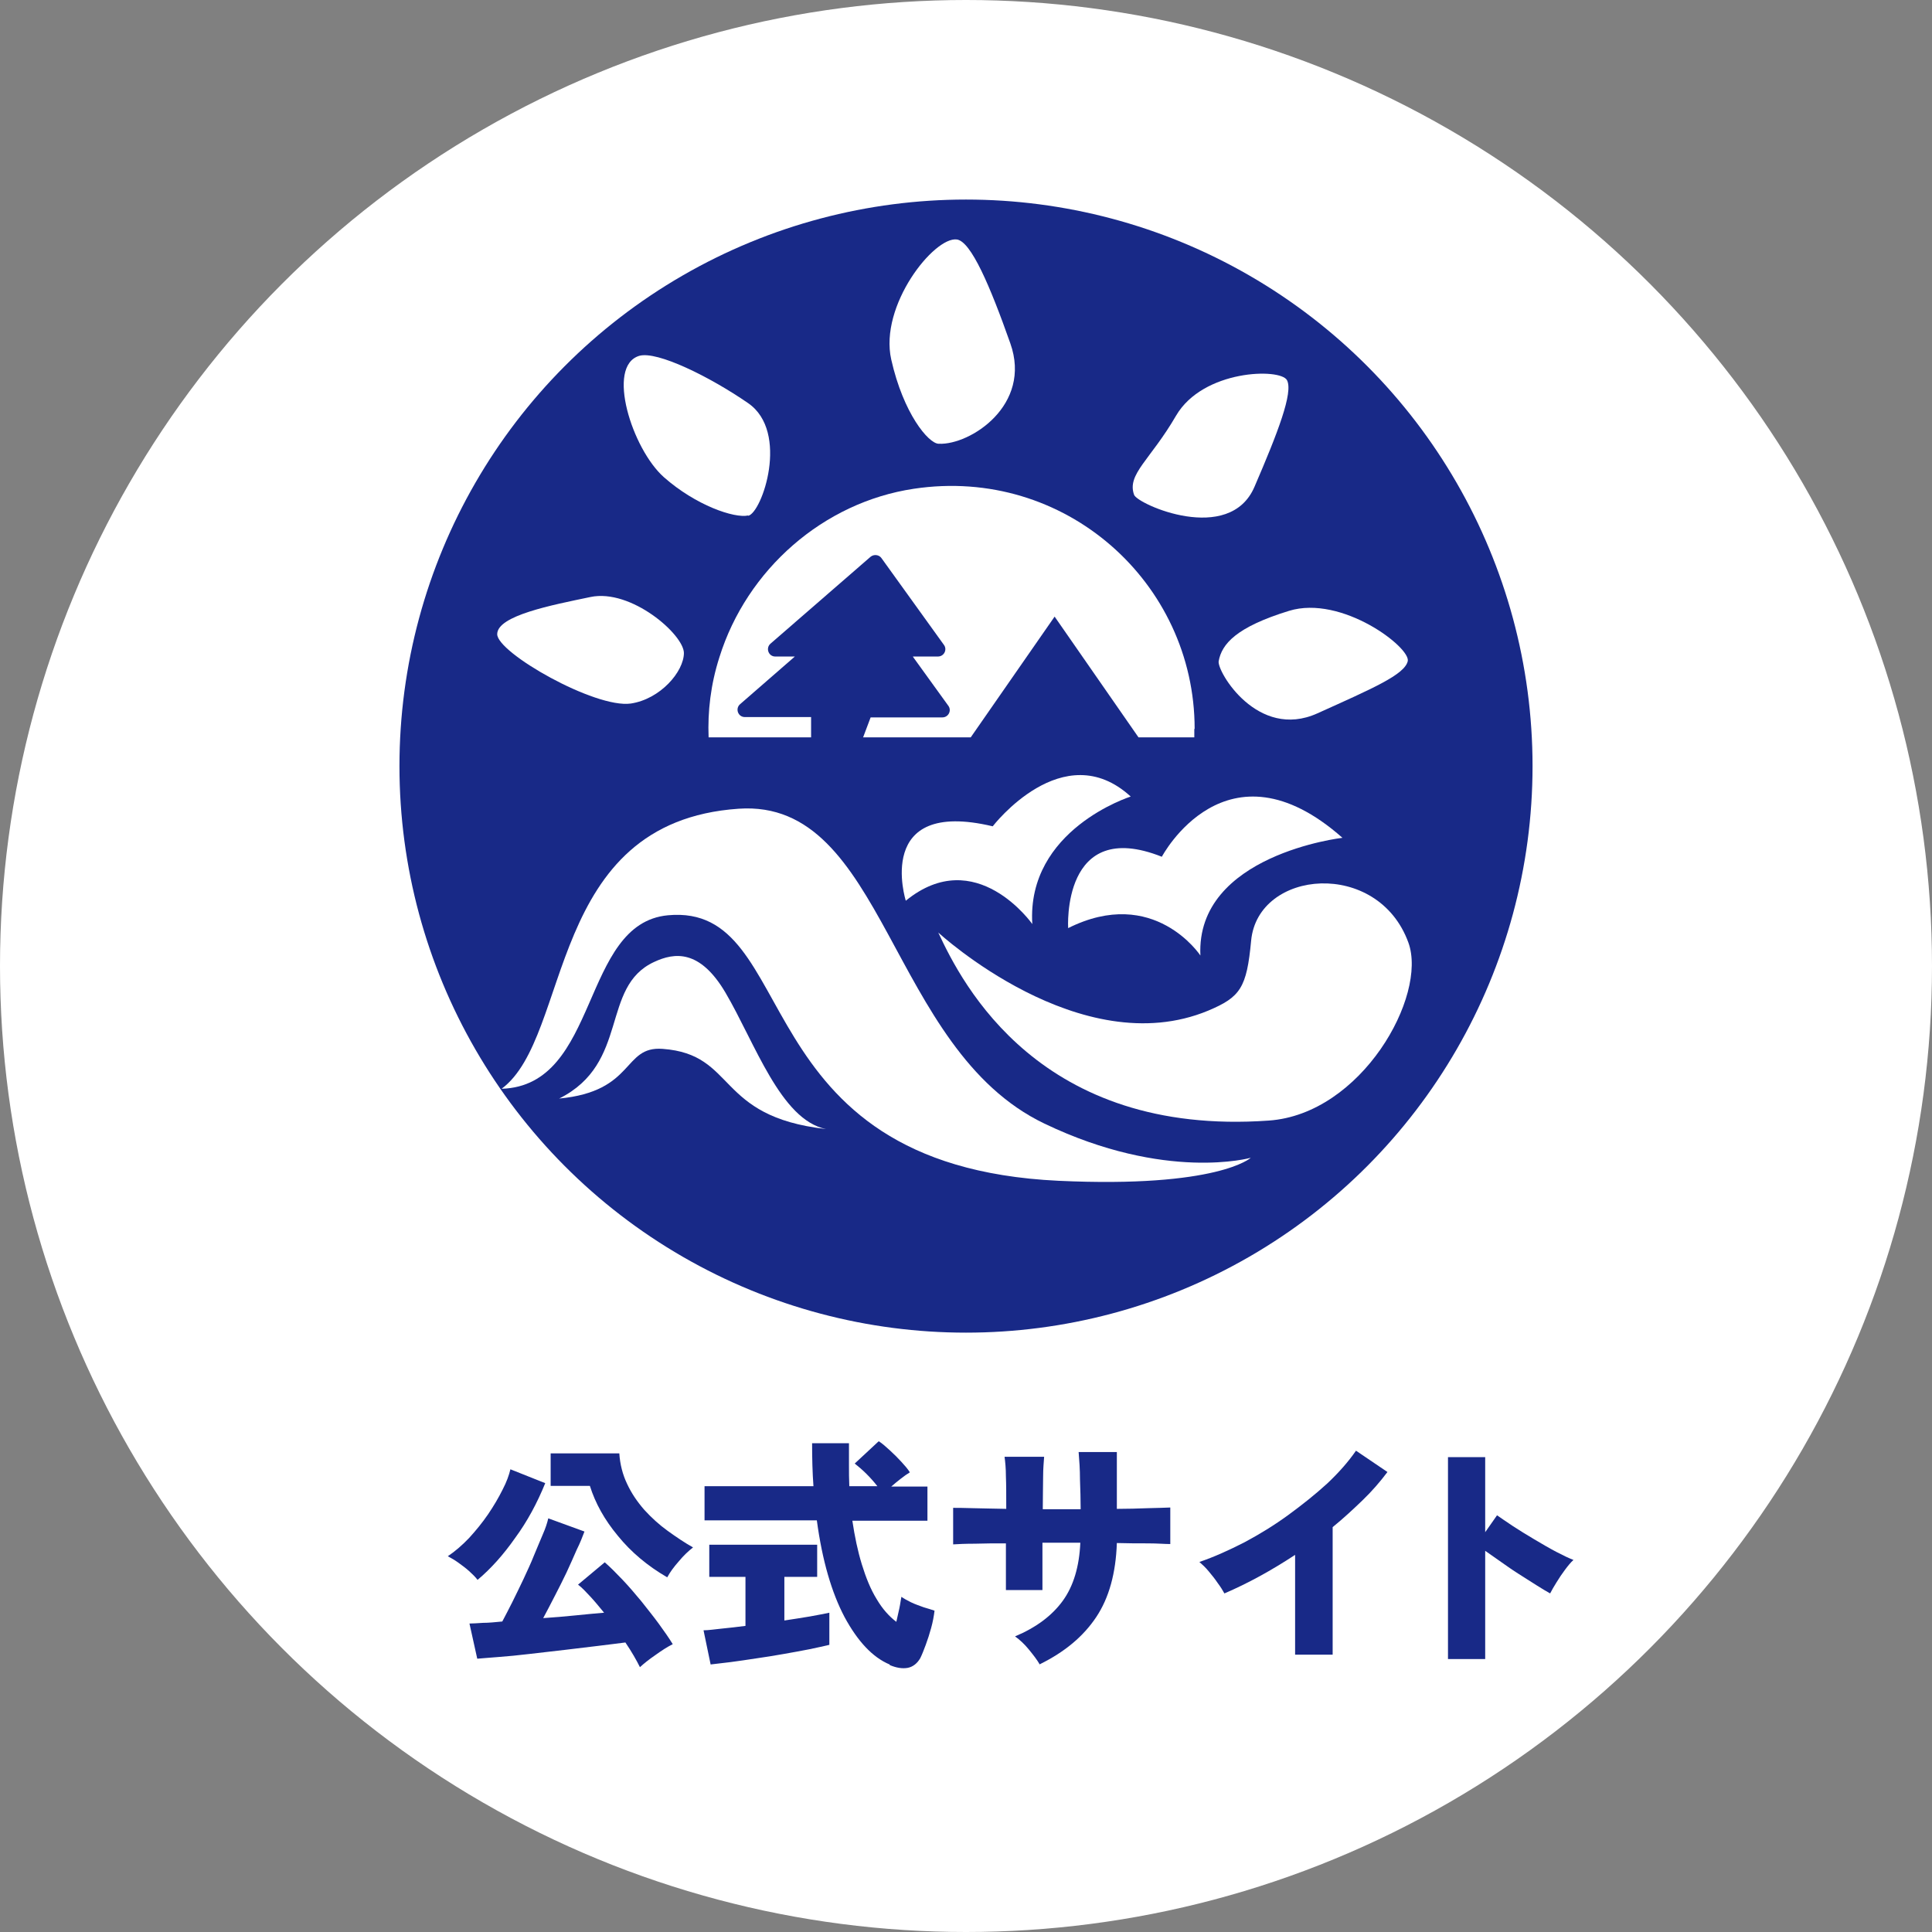 <?xml version="1.0" encoding="UTF-8"?><svg id="_レイヤー_2" xmlns="http://www.w3.org/2000/svg" width="57.12" height="57.12" viewBox="0 0 57.12 57.12"><rect x="0" y="0" width="57.12" height="57.12" fill="#808080" stroke="none"/><defs><style>.cls-1{fill:#fff;}.cls-2{fill:#182987;}</style></defs><g id="contents"><circle class="cls-1" cx="28.56" cy="28.56" r="28.56"/><g><path class="cls-2" d="M14.12,46.71c-.06-.08-.15-.17-.25-.26-.1-.09-.21-.17-.32-.25-.11-.08-.22-.14-.31-.19,.21-.14,.42-.32,.63-.54,.2-.22,.39-.45,.56-.7,.17-.25,.31-.49,.43-.73,.12-.23,.19-.43,.23-.6l1.03,.41c-.24,.59-.53,1.13-.89,1.62-.35,.5-.72,.91-1.1,1.23Zm4.8,2.58c-.1-.2-.24-.45-.43-.73-.22,.03-.49,.06-.8,.1-.32,.04-.65,.08-1,.12-.35,.04-.7,.08-1.04,.12-.34,.04-.64,.07-.92,.09s-.48,.04-.62,.05l-.23-1.04c.1,0,.23-.01,.4-.02,.17,0,.36-.02,.57-.04,.09-.17,.19-.36,.3-.58,.11-.22,.22-.45,.33-.68,.11-.24,.22-.47,.31-.7,.1-.23,.18-.44,.26-.62s.13-.34,.16-.47l1.07,.39c-.06,.16-.13,.34-.23,.54-.09,.21-.19,.43-.3,.67-.11,.23-.23,.47-.35,.7-.12,.23-.23,.45-.34,.65,.32-.02,.64-.05,.95-.08,.31-.03,.59-.06,.85-.08-.14-.17-.27-.33-.4-.47s-.25-.27-.37-.36l.79-.66c.16,.14,.33,.31,.52,.51,.19,.2,.37,.41,.56,.64,.18,.23,.36,.45,.52,.67,.16,.22,.3,.42,.41,.6-.16,.08-.33,.19-.51,.32-.19,.13-.34,.25-.46,.36Zm.8-2.66c-.57-.33-1.06-.74-1.45-1.22-.4-.48-.67-.97-.83-1.48h-1.16v-.96h2.03c.02,.32,.1,.63,.23,.9,.13,.28,.3,.53,.51,.77,.21,.23,.44,.44,.69,.62,.25,.18,.5,.35,.75,.49-.14,.11-.28,.24-.42,.41-.15,.17-.26,.32-.34,.47Z"/><path class="cls-2" d="M21.01,49.21l-.21-1.01c.15,0,.33-.03,.54-.05,.22-.02,.45-.05,.7-.08v-1.45h-1.07v-.95h3.19v.95h-.97v1.29c.27-.04,.52-.08,.76-.12,.23-.04,.42-.08,.57-.11v.95c-.16,.04-.36,.08-.59,.13-.24,.05-.49,.09-.76,.14-.27,.05-.54,.09-.81,.13-.27,.04-.52,.08-.76,.11-.24,.03-.43,.05-.59,.07Zm5.29,0c-.5-.21-.94-.68-1.33-1.4-.38-.72-.66-1.67-.82-2.86h-3.32v-1.01h3.22c-.03-.4-.04-.83-.04-1.27h1.09c0,.21,0,.43,0,.64s0,.42,.01,.63h.83c-.21-.27-.44-.49-.67-.67l.71-.66c.11,.07,.22,.17,.34,.28,.12,.11,.23,.22,.33,.33s.19,.21,.25,.31c-.08,.05-.17,.11-.27,.19s-.19,.15-.28,.23h1.07v1.01h-2.22c.07,.47,.16,.9,.28,1.29s.26,.74,.44,1.03c.17,.29,.37,.51,.58,.67,.03-.13,.06-.26,.09-.4s.04-.25,.06-.34c.07,.05,.16,.1,.28,.16,.12,.06,.25,.1,.38,.15,.13,.04,.24,.07,.32,.1-.02,.16-.05,.33-.1,.51-.05,.18-.1,.34-.16,.5-.06,.16-.11,.29-.16,.39-.09,.16-.22,.26-.37,.29-.16,.03-.34,0-.53-.08Z"/><path class="cls-2" d="M30.74,49.21c-.08-.14-.19-.28-.32-.44-.13-.16-.27-.29-.41-.39,.62-.26,1.09-.61,1.41-1.05,.32-.44,.49-1.02,.52-1.72h-1.12v1.4h-1.08v-1.38c-.33,0-.64,0-.92,.01-.28,0-.49,.01-.64,.02v-1.08c.11,0,.3,0,.6,.01s.61,.01,.97,.02c0-.41,0-.73-.01-.96,0-.24-.02-.43-.04-.58h1.17c-.01,.15-.03,.34-.03,.59,0,.24-.01,.57-.01,.96,.09,0,.18,0,.27,0h.54c.1,0,.2,0,.31,0,0-.29-.01-.58-.02-.88,0-.3-.02-.56-.04-.81h1.13v1.68c.33,0,.63-.01,.91-.02s.5-.01,.67-.02v1.08c-.16,0-.38-.02-.66-.02-.29,0-.59,0-.92-.01-.03,.89-.23,1.62-.61,2.19-.38,.57-.93,1.03-1.66,1.39Z"/><path class="cls-2" d="M38.29,48.92v-2.95c-.7,.46-1.39,.84-2.09,1.14-.05-.09-.11-.19-.2-.31-.08-.12-.17-.23-.27-.35-.09-.11-.19-.2-.27-.27,.44-.15,.88-.35,1.33-.58,.45-.24,.89-.51,1.3-.81s.8-.61,1.15-.93c.34-.32,.63-.65,.85-.97l.93,.63c-.21,.28-.45,.56-.73,.83s-.57,.54-.89,.8v3.77h-1.13Z"/><path class="cls-2" d="M42.81,49.05v-5.97h1.1v2.22l.35-.5c.12,.08,.27,.19,.47,.32s.41,.26,.63,.39,.44,.26,.65,.37,.38,.19,.51,.24c-.08,.07-.16,.17-.25,.29-.09,.12-.17,.24-.25,.37-.08,.13-.14,.23-.19,.33-.11-.06-.24-.14-.4-.24-.16-.1-.33-.21-.52-.33s-.36-.24-.53-.36c-.17-.12-.33-.23-.47-.33v3.2h-1.1Z"/></g><circle class="cls-2" cx="28.56" cy="22.65" r="16.75"/><path class="cls-1" d="M14.83,32.19c2.09-1.55,1.3-7.89,7.01-8.28,4.35-.3,4.42,7.1,9.04,9.31,3.59,1.72,6.1,1.01,6.1,1.01,0,0-.97,.9-5.69,.68-9.43-.45-7.53-8.22-11.54-7.85-2.59,.24-2.01,5.04-4.92,5.13Z"/><path class="cls-1" d="M27.74,27.57s4.2,3.88,7.98,2.31c.95-.4,1.14-.67,1.27-2.07,.2-2.11,3.75-2.42,4.65,.06,.57,1.58-1.39,5.07-4.13,5.26-6.76,.48-9.06-4.03-9.77-5.56Z"/><path class="cls-1" d="M26.78,26.63s-.96-3.04,2.57-2.2c0,0,2.08-2.71,4.08-.88,0,0-3.08,.97-2.91,3.77,0,0-1.67-2.38-3.74-.69Z"/><path class="cls-1" d="M31.58,27.44s-.2-3.29,2.77-2.11c0,0,1.9-3.6,5.34-.56,0,0-4.34,.5-4.2,3.48,0,0-1.37-2.08-3.91-.81Z"/><path class="cls-1" d="M16.53,32.48c2.1-1.05,1.21-3.3,2.81-4.04,.6-.28,1.35-.38,2.11,.91,.87,1.48,1.63,3.76,2.97,4.03-3.28-.37-2.63-2.21-4.83-2.37-1.19-.09-.8,1.26-3.07,1.47Z"/><path class="cls-1" d="M22.12,15.25c.41-.09,1.23-2.48,0-3.33-1.13-.78-2.69-1.55-3.22-1.4-.99,.3-.21,2.76,.73,3.59s2.08,1.22,2.49,1.13Z"/><path class="cls-1" d="M20.22,19.31c0-.55-1.56-1.91-2.76-1.66-1.15,.24-2.76,.55-2.76,1.1s2.89,2.2,3.95,2.05c.87-.13,1.57-.94,1.57-1.5Z"/><path class="cls-1" d="M27.76,13.12c.92,.04,2.76-1.14,2.11-2.97-.6-1.7-1.16-3.01-1.58-3.07-.67-.09-2.3,1.95-1.94,3.55s1.1,2.48,1.4,2.49Z"/><path class="cls-1" d="M33.53,14.63c.1,.28,2.82,1.49,3.56-.24,.69-1.6,1.15-2.79,.96-3.15s-2.48-.32-3.28,1.05c-.76,1.31-1.46,1.73-1.24,2.34Z"/><path class="cls-1" d="M36.03,19.55c-.05,.3,1.15,2.34,2.92,1.54,1.64-.74,2.57-1.14,2.67-1.54s-1.95-1.97-3.51-1.49-1.99,.98-2.08,1.49Z"/><path class="cls-1" d="M35.32,21.55c0-4.33-3.84-7.77-8.3-7.1-2.68,.4-4.94,2.39-5.75,4.98-.26,.81-.35,1.61-.32,2.37h7.75l2.48-3.57,2.48,3.57h1.65c0-.08,0-.17,0-.25Z"/><path class="cls-2" d="M26.99,19.41h.74c.18,0,.28-.2,.18-.34l-1.85-2.57c-.07-.1-.22-.12-.32-.04l-2.96,2.57c-.15,.13-.06,.38,.14,.38h.58l-1.62,1.41c-.15,.13-.06,.38,.14,.38h1.96v.7c-.01,.07,.06,.12,.16,.12h1.11c.11,0,.21-.05,.23-.12l.26-.69h2.12c.18,0,.28-.2,.18-.34l-1.04-1.44Z"/></g></svg>